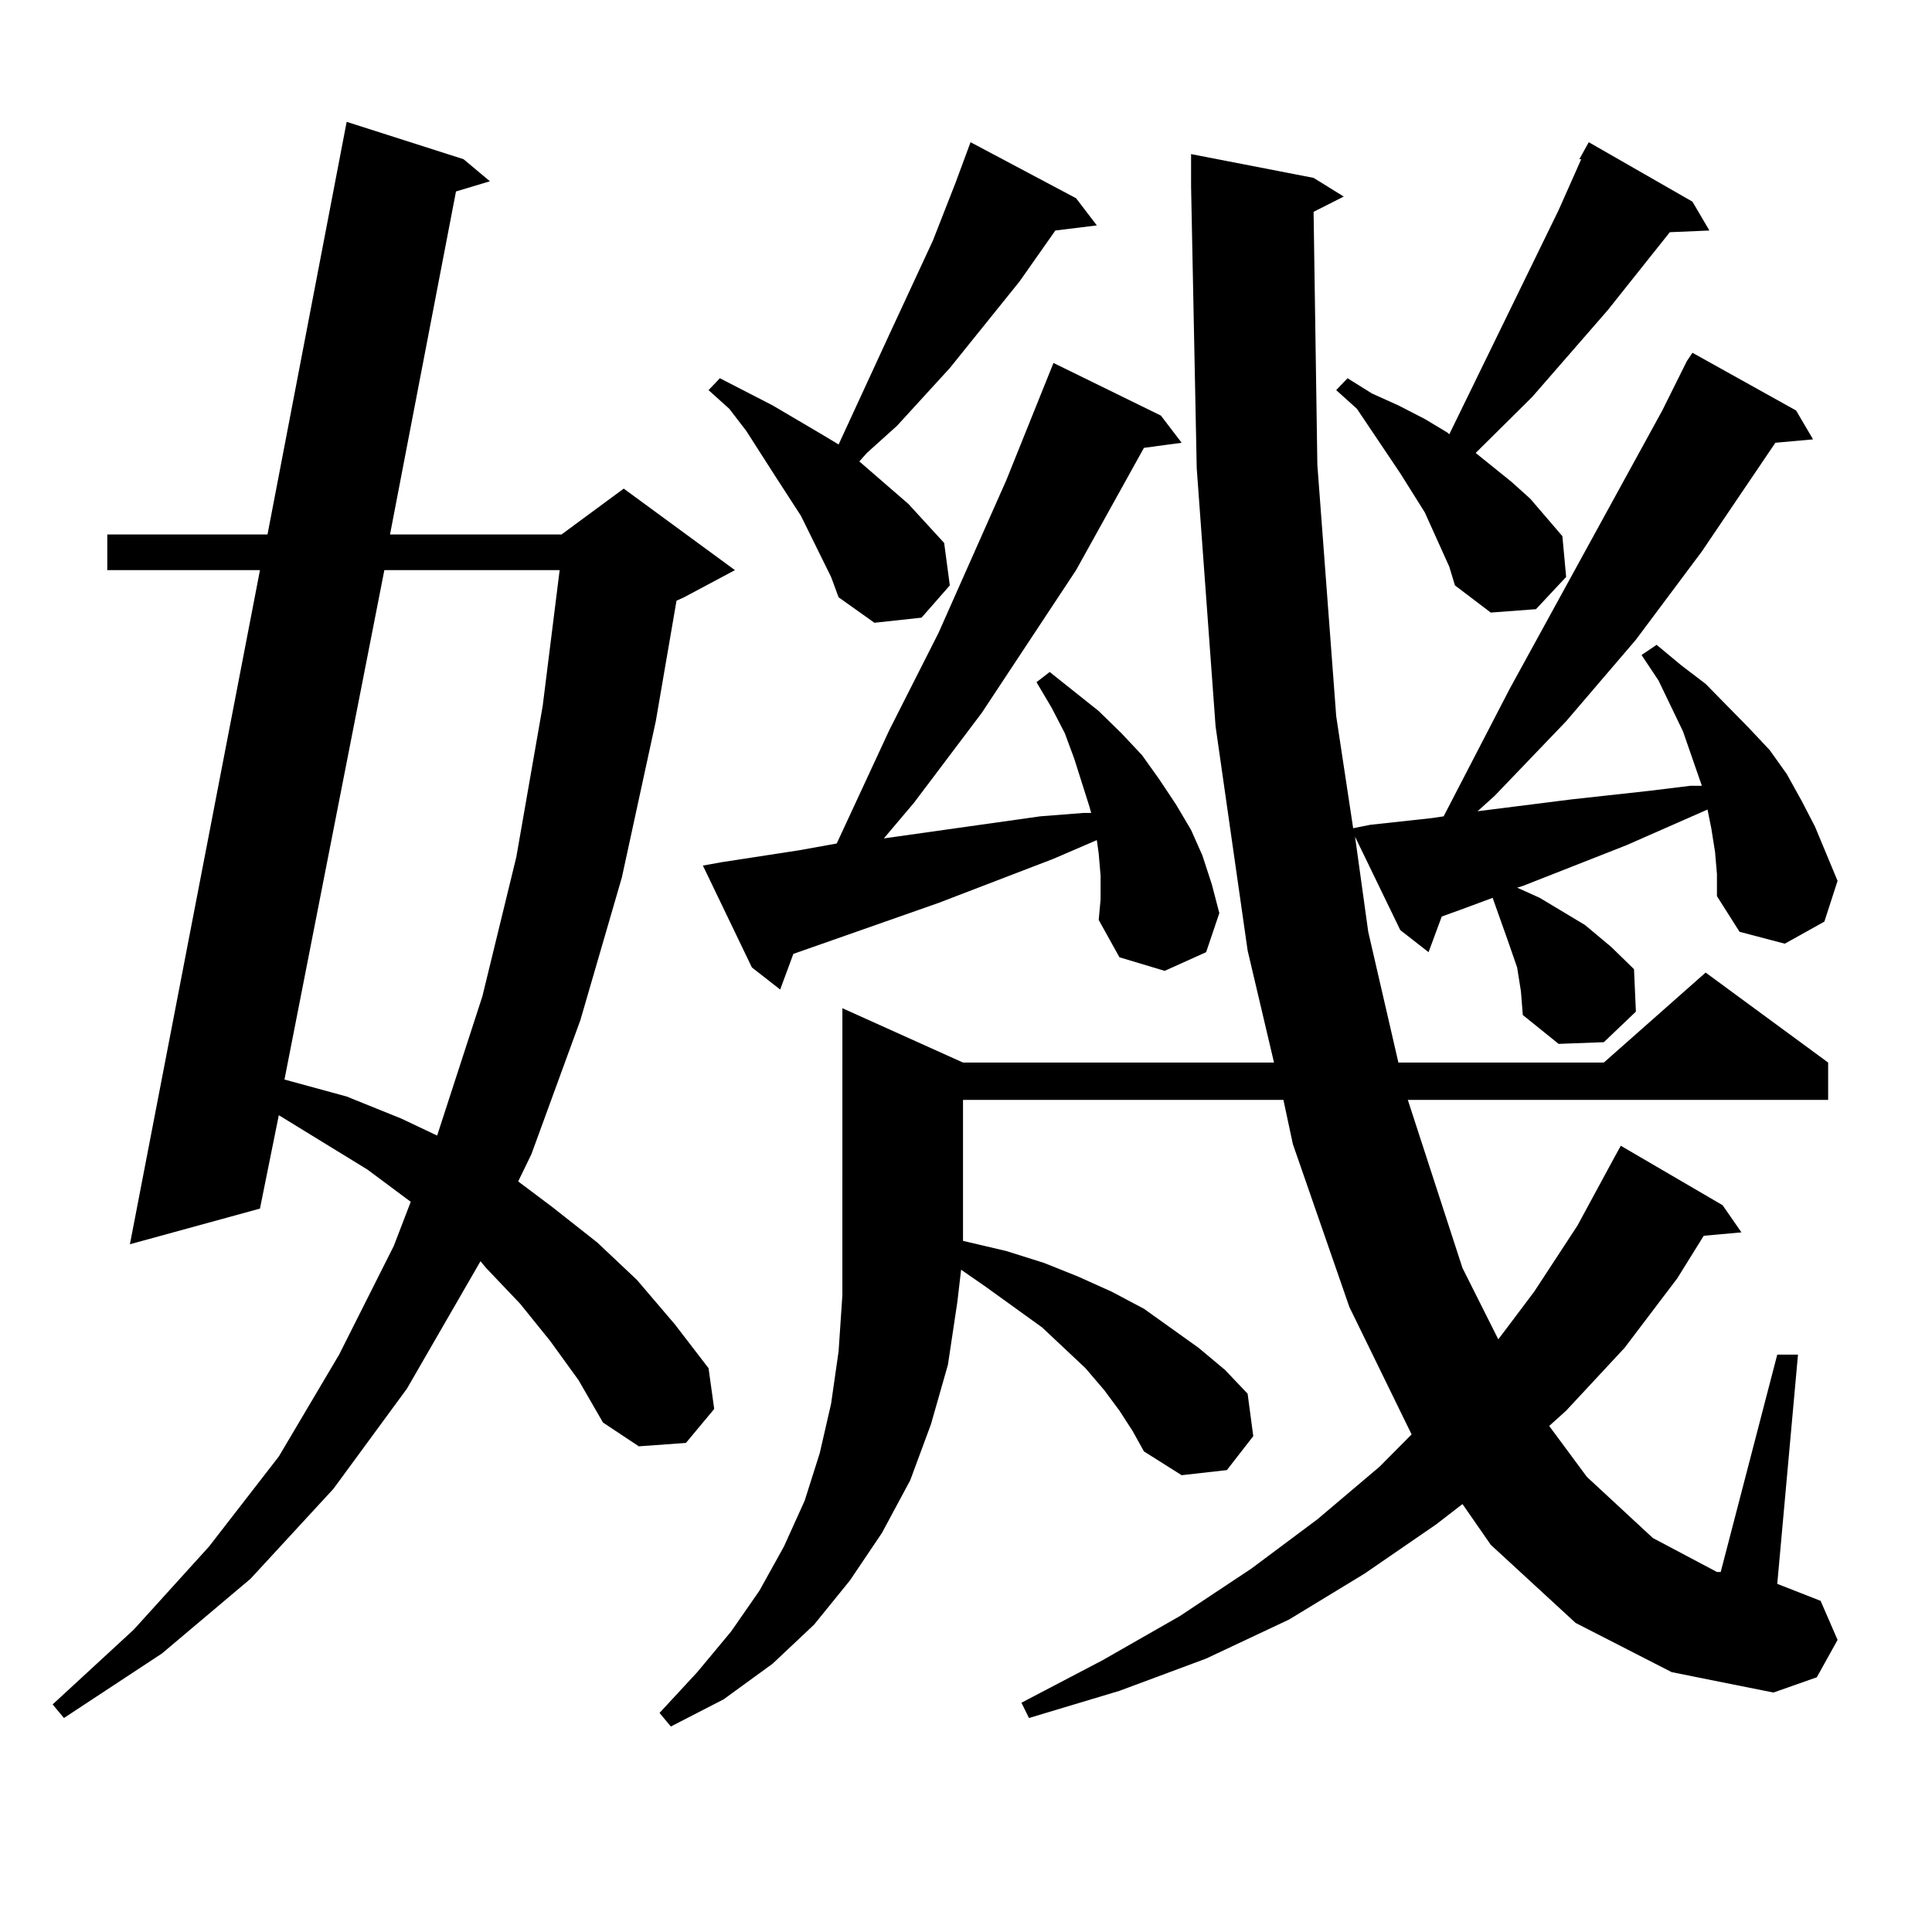 <?xml version="1.0" encoding="utf-8"?>
<!-- Generator: Adobe Illustrator 16.0.0, SVG Export Plug-In . SVG Version: 6.00 Build 0)  -->
<!DOCTYPE svg PUBLIC "-//W3C//DTD SVG 1.1//EN" "http://www.w3.org/Graphics/SVG/1.1/DTD/svg11.dtd">
<svg version="1.1" id="图层_1" xmlns="http://www.w3.org/2000/svg" xmlns:xlink="http://www.w3.org/1999/xlink" x="0px" y="0px"
	 width="1000px" height="1000px" viewBox="0 0 1000 1000" enable-background="new 0 0 1000 1000" xml:space="preserve">
<path d="M284.798,694.117l-15.609-19.336l-17.561-18.457l-2.927-3.516l-38.048,65.918l-38.048,51.855l-42.926,46.582l-45.853,38.672
	l-50.73,33.398l-5.854-7.031l41.95-38.672l39.023-43.066l36.097-46.582l31.219-52.734l28.292-56.25l8.78-22.852l-22.438-16.699
	l-45.853-28.125l-9.756,48.34L67.242,644.02l67.315-348.926H55.535v-18.457h82.925l40.975-213.574l60.486,19.336l13.658,11.426
	l-17.561,5.273l-34.146,177.539h88.778l32.194-23.73l57.56,42.188l-26.341,14.063l-3.902,1.758l-10.731,62.402l-17.561,80.859
	l-21.463,73.828l-25.365,69.434l-6.829,14.063l17.561,13.184l23.414,18.457l20.487,19.336l19.512,22.852l17.561,22.852l2.927,21.094
	l-14.634,17.578l-24.39,1.758l-18.536-12.305l-12.683-21.973L284.798,694.117z M198.946,295.094L147.24,558.766l32.194,8.789
	l28.292,11.426l18.536,8.789l23.414-72.07l17.561-72.07l13.658-78.223l8.78-70.313H198.946z M887.71,440.992l-1.951-12.305
	l-1.951-9.668l-41.95,18.457L788.2,458.57l-2.927,0.879l11.707,5.273l23.414,14.063l13.658,11.426l11.707,11.426l0.976,21.973
	l-16.585,15.82l-23.414,0.879L788.2,525.367l-0.976-12.305l-0.976-6.152l-0.976-6.152l-4.878-14.063l-7.805-21.973l-16.585,6.152
	l-9.756,3.516l-6.829,18.457l-14.634-11.426l-23.414-48.34l6.829,49.219l15.609,67.676H830.15l52.682-46.582l63.413,46.582v19.336
	H728.689l28.292,87.012l18.536,36.914l18.536-24.609l22.438-34.277l19.512-36.035l2.927-5.273l52.682,30.762l9.756,14.063
	l-19.512,1.758l-13.658,21.973l-27.316,36.035l-30.243,32.52l-8.78,7.91l19.512,26.367l34.146,31.641l33.17,17.578h1.951
	l29.268-112.5h10.731l-10.731,118.652l22.438,8.789l8.78,20.215l-10.731,19.336l-22.438,7.91l-52.682-10.547l-49.755-25.488
	l-43.901-40.43l-14.634-21.094l-13.658,10.547l-37.072,25.488l-39.023,23.73l-42.926,20.215l-44.877,16.699l-46.828,14.063
	l-3.902-7.91l41.95-21.973l39.999-22.852l37.072-24.609l34.146-25.488l32.194-27.246l16.585-16.699l-32.194-65.918l-29.268-84.375
	l-4.878-22.852h-165.85v70.313v2.637l22.438,5.273l19.512,6.152l17.561,7.031l17.561,7.91l16.585,8.789l28.292,20.215l13.658,11.426
	l11.707,12.305l2.927,21.973l-13.658,17.578l-23.414,2.637l-19.512-12.305l-5.854-10.547l-6.829-10.547l-7.805-10.547l-9.756-11.426
	l-22.438-21.094l-29.268-21.094l-12.683-8.789l-1.951,16.699l-4.878,32.52l-8.78,30.762l-10.731,29.004l-14.634,27.246
	l-16.585,24.609l-18.536,22.852l-21.463,20.215l-25.365,18.457l-27.316,14.063l-5.854-7.031l19.512-21.094l17.561-21.094
	l14.634-21.094l12.683-22.852l10.731-23.73l7.805-24.609l5.854-25.488l3.902-27.246l1.951-29.004v-30.762V521.852l62.438,28.125
	h160.972l-13.658-58.008L629.18,375.953l-9.756-133.594l-2.927-145.898V79.762l63.413,12.305l15.609,9.668l-15.609,7.91
	l1.951,130.957l9.756,130.078l8.78,58.008l8.78-1.758l32.194-3.516l5.854-0.879l34.146-65.918l79.022-144.141l12.683-25.488
	l2.927-4.395l53.657,29.883l8.78,14.941l-19.512,1.758l-38.048,56.25l-34.146,45.703l-36.097,42.188l-37.072,38.672l-8.78,7.91
	l48.779-6.152l39.999-4.395l21.463-2.637h5.854l-9.756-28.125l-12.683-26.367l-8.78-13.184l7.805-5.273l12.683,10.547l12.683,9.668
	l22.438,22.852l10.731,11.426l8.78,12.305l7.805,14.063l6.829,13.184l5.854,14.063l5.854,14.063l-6.829,21.094l-20.487,11.426
	l-23.414-6.152l-11.707-18.457v-11.426L887.71,440.992z M569.669,453.297l-0.976-11.426l-0.976-7.031l-22.438,9.668l-59.511,22.852
	l-75.12,26.367l-6.829,18.457l-14.634-11.426l-25.365-52.734l9.756-1.758l39.999-6.152l19.512-3.516l27.316-58.887l25.365-50.098
	l35.121-79.102l24.39-60.645l55.608,27.246l10.731,14.063l-19.512,2.637l-35.121,63.281l-48.779,73.828l-35.121,46.582
	l-15.609,18.457l80.974-11.426l22.438-1.758h3.902l-0.976-3.516l-7.805-24.609l-4.878-13.184l-6.829-13.184l-7.805-13.184
	l6.829-5.273l25.365,20.215l11.707,11.426l10.731,11.426l8.78,12.305l8.78,13.184l7.805,13.184l5.854,13.184l4.878,14.941
	l3.902,14.941l-6.829,20.215l-21.463,9.668l-23.414-7.031l-10.731-19.336l0.976-10.547V453.297z M414.551,266.969l-13.658-21.094
	l-14.634-22.852l-8.78-11.426l-10.731-9.668l5.854-6.152l13.658,7.031l13.658,7.031l25.365,14.941l8.78,5.273l26.341-57.129
	l22.438-48.34l11.707-29.883l3.902-10.547l3.902-10.547l54.633,29.004l10.731,14.063l-21.463,2.637l-18.536,26.367l-36.097,44.824
	l-27.316,29.883l-15.609,14.063l-3.902,4.395l25.365,21.973l18.536,20.215l2.927,21.973l-14.634,16.699l-24.39,2.637l-18.536-13.184
	l-3.902-10.547L414.551,266.969z M750.152,293.336l-12.683-28.125l-12.683-20.215l-22.438-33.398l-10.731-9.668l5.854-6.152
	l12.683,7.91l13.658,6.152l13.658,7.031l11.707,7.031l0.976,0.879l56.584-116.016l11.707-26.367h-0.976l4.878-8.789l53.657,30.762
	l8.78,14.941l-20.487,0.879l-32.194,40.43l-39.023,44.824l-29.268,29.004l18.536,14.941l9.756,8.789l16.585,19.336l1.951,21.094
	l-15.609,16.699l-23.414,1.758l-18.536-14.063L750.152,293.336z"/>
</svg>
